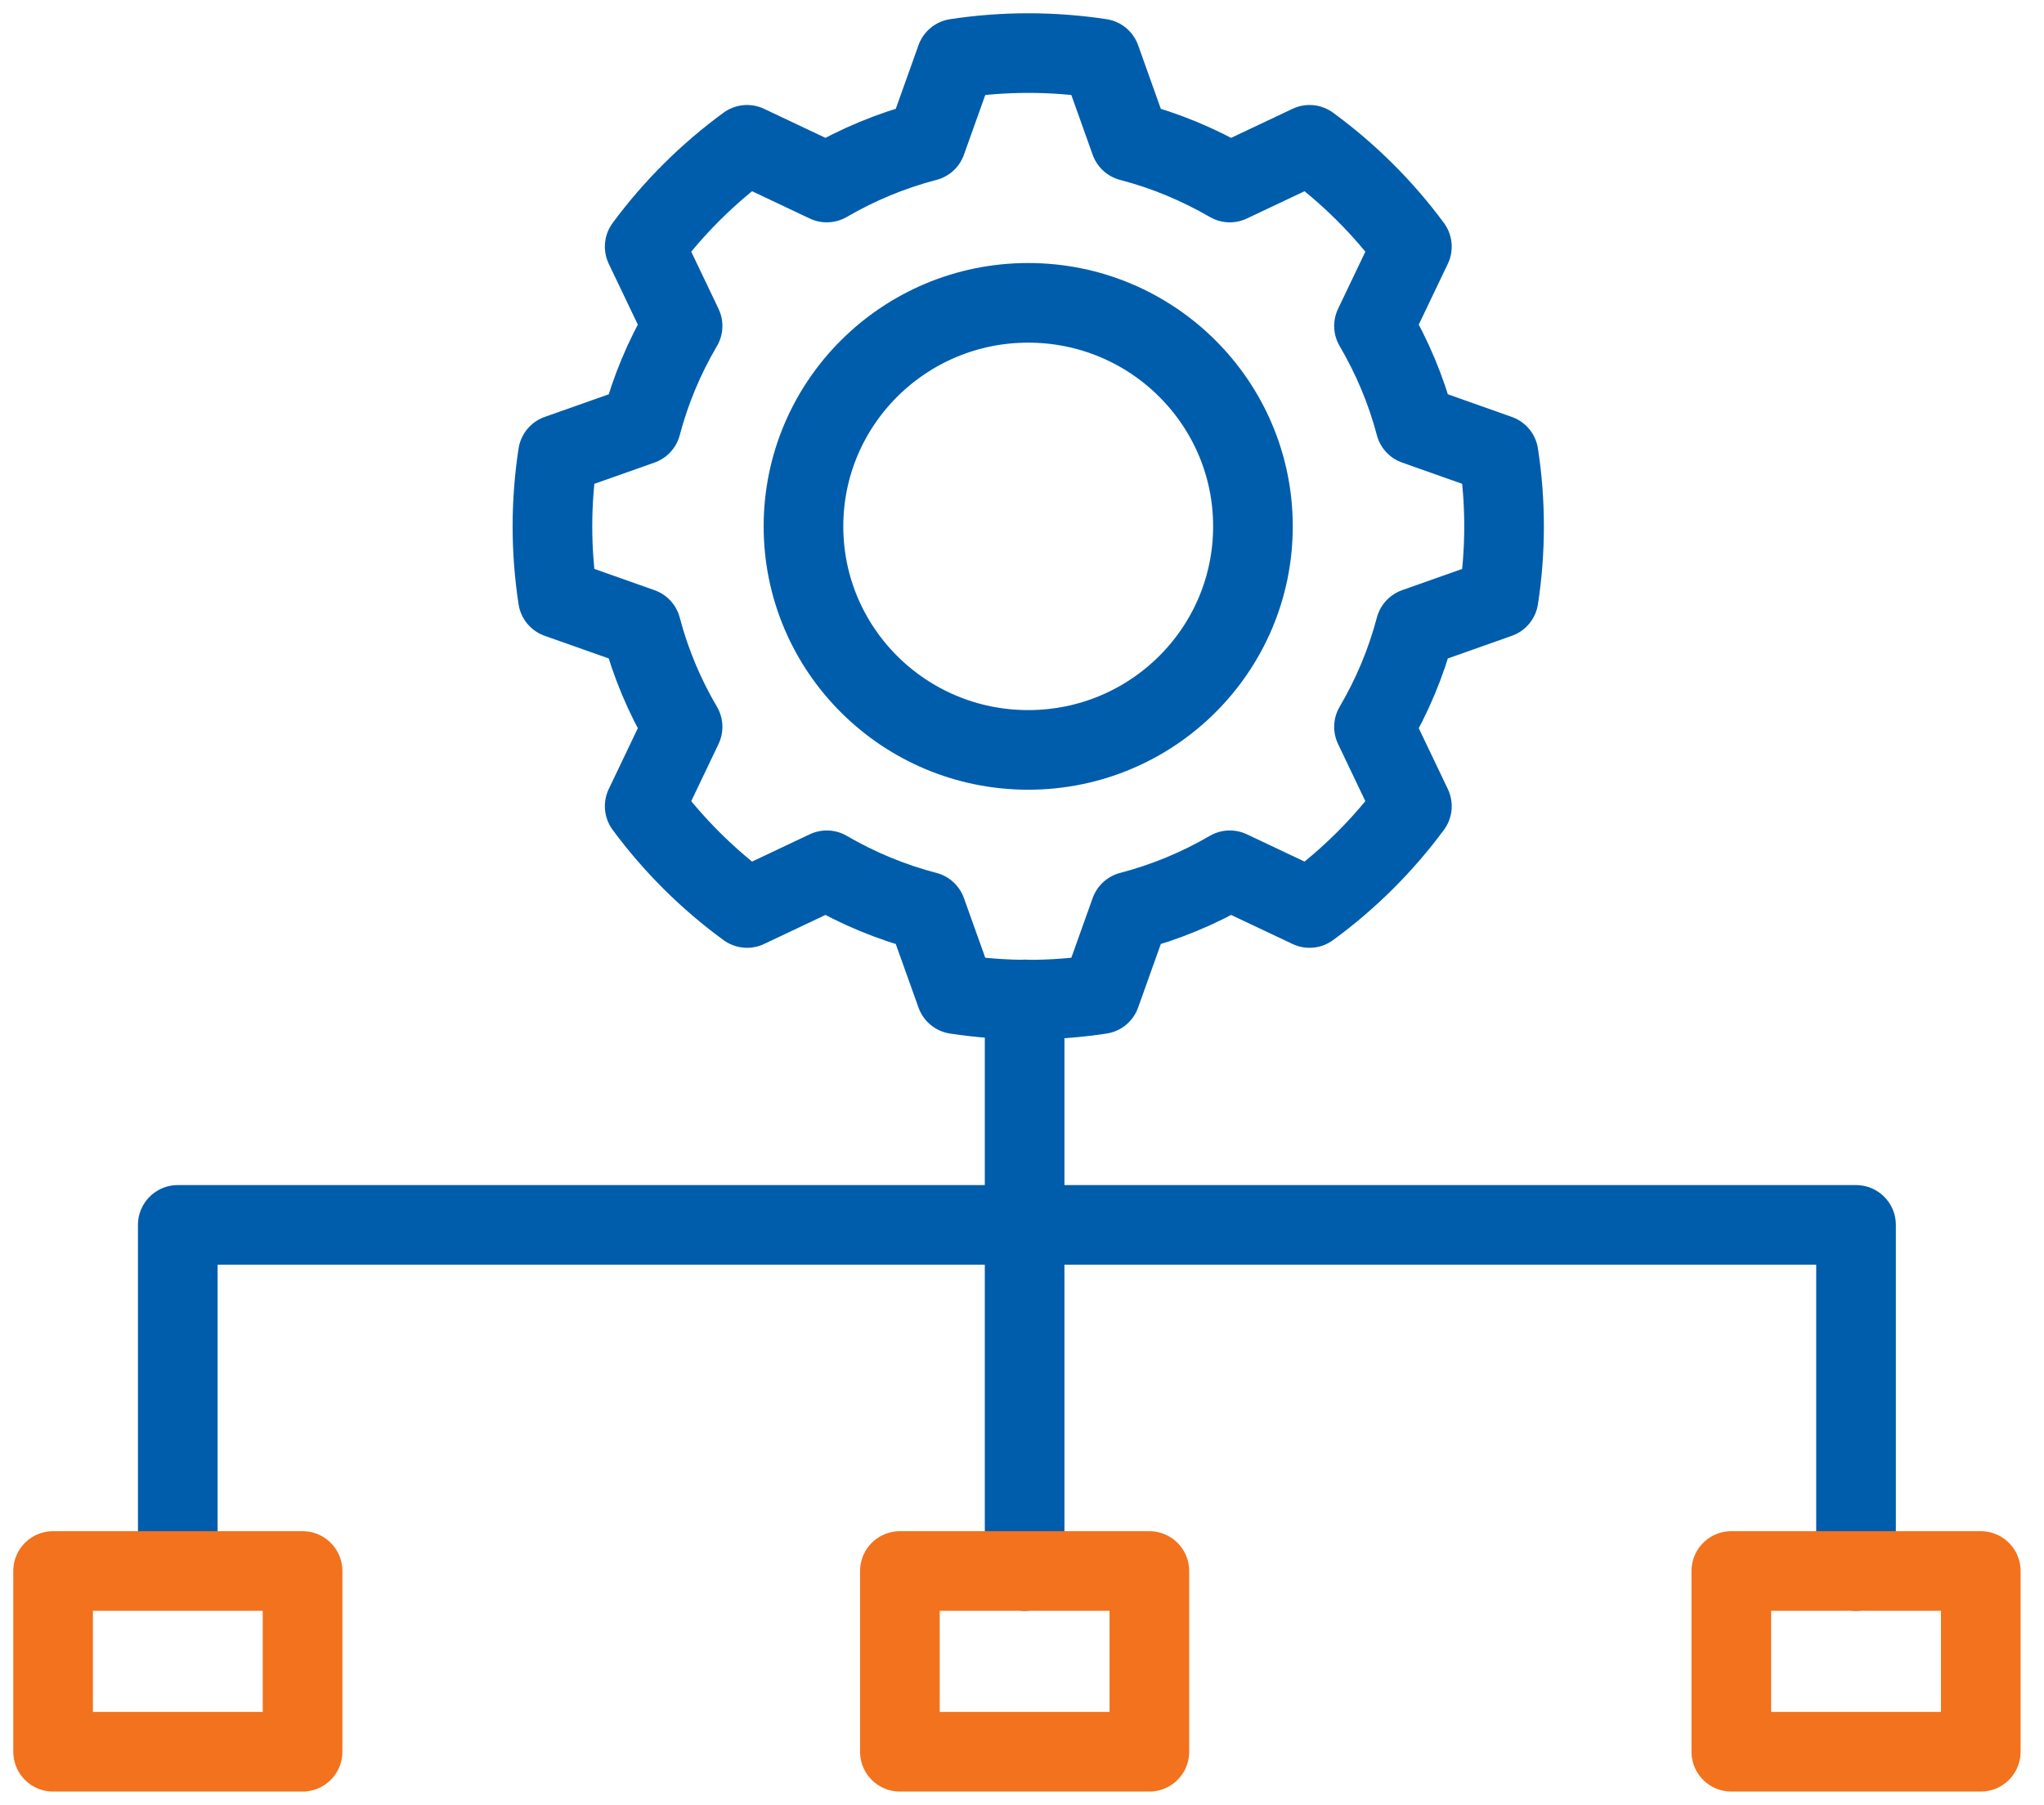 <svg width="77" height="68" viewBox="0 0 77 68" fill="none" xmlns="http://www.w3.org/2000/svg">
<path d="M47.2 19.832C47.2 24.483 43.409 28.254 38.734 28.254C34.059 28.254 30.268 24.483 30.268 19.832C30.268 15.181 34.059 11.41 38.734 11.41C43.409 11.41 47.2 15.181 47.2 19.832Z" stroke="#005DAC" stroke-width="3" stroke-miterlimit="10" stroke-linecap="round" stroke-linejoin="round"/>
<path d="M56.453 17.123L53.319 16.014C52.969 14.69 52.44 13.437 51.76 12.281L53.188 9.292C52.106 7.827 50.805 6.533 49.332 5.456L46.328 6.877C45.166 6.204 43.906 5.674 42.575 5.327L41.461 2.206C40.574 2.071 39.663 2 38.737 2C37.812 2 36.901 2.071 36.014 2.206L34.899 5.327C33.565 5.674 32.309 6.201 31.146 6.877L28.142 5.456C26.669 6.533 25.368 7.827 24.286 9.292L25.714 12.281C25.034 13.437 24.505 14.69 24.156 16.014L21.018 17.123C20.883 18.005 20.811 18.911 20.811 19.832C20.811 20.753 20.883 21.659 21.018 22.541L24.156 23.65C24.505 24.977 25.034 26.23 25.714 27.386L24.286 30.375C25.368 31.839 26.669 33.134 28.142 34.21L31.146 32.789C32.309 33.466 33.568 33.993 34.899 34.34L36.014 37.458C36.901 37.593 37.812 37.664 38.737 37.664C39.663 37.664 40.574 37.593 41.461 37.458L42.575 34.34C43.906 33.993 45.166 33.466 46.328 32.789L49.332 34.21C50.805 33.134 52.106 31.839 53.188 30.375L51.76 27.386C52.44 26.23 52.969 24.977 53.319 23.65L56.453 22.541C56.589 21.659 56.66 20.753 56.66 19.832C56.66 18.911 56.589 18.005 56.453 17.123Z" stroke="#005DAC" stroke-width="3" stroke-miterlimit="10" stroke-linecap="round" stroke-linejoin="round"/>
<path d="M6.697 58.728V46.15H69.919V59.19" stroke="#005DAC" stroke-width="3" stroke-miterlimit="10" stroke-linecap="round" stroke-linejoin="round"/>
<path d="M38.599 37.655V59.19" stroke="#005DAC" stroke-width="3" stroke-miterlimit="10" stroke-linecap="round" stroke-linejoin="round"/>
<path d="M11.398 59.19H2V66H11.398V59.19Z" stroke="#F2721D" stroke-width="3" stroke-miterlimit="10" stroke-linecap="round" stroke-linejoin="round"/>
<path d="M43.298 59.19H33.9V66H43.298V59.19Z" stroke="#F2721D" stroke-width="3" stroke-miterlimit="10" stroke-linecap="round" stroke-linejoin="round"/>
<path d="M74.618 59.19H65.221V66H74.618V59.19Z" stroke="#F2721D" stroke-width="3" stroke-miterlimit="10" stroke-linecap="round" stroke-linejoin="round"/>
</svg>
